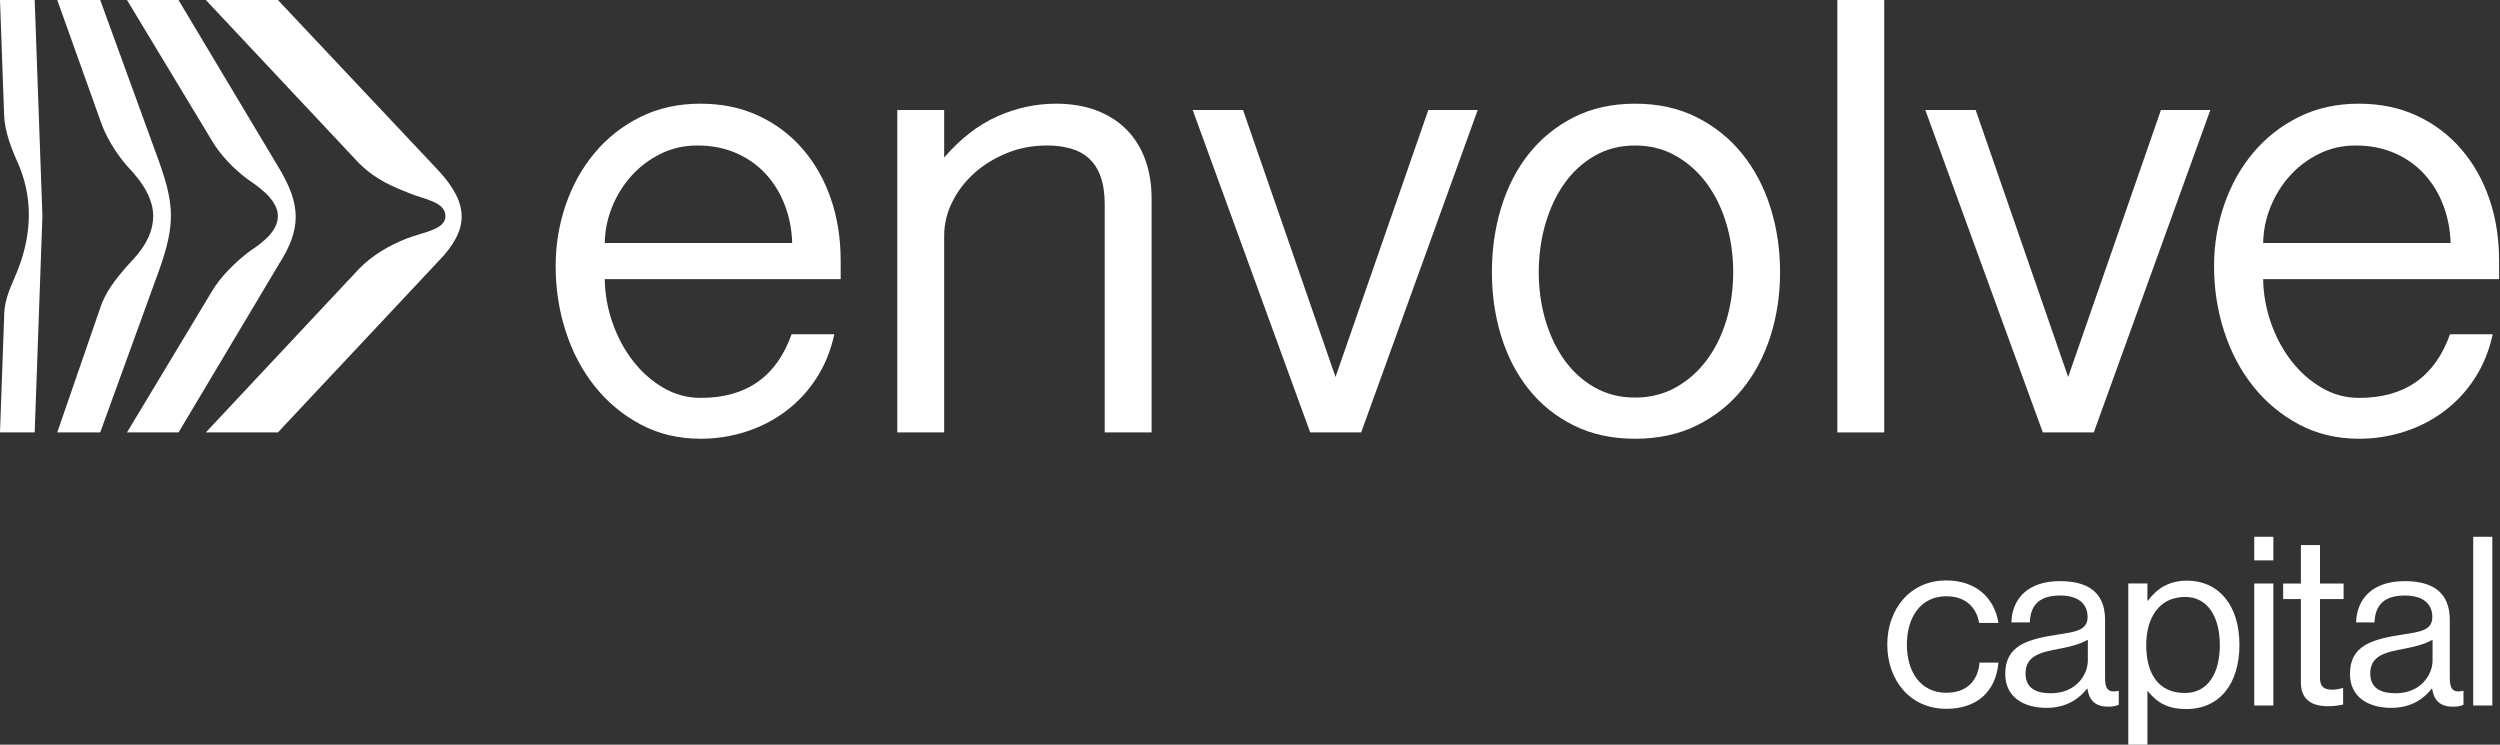 <svg width="141" height="42" viewBox="0 0 141 42" fill="none" xmlns="http://www.w3.org/2000/svg">
<rect x="0" y="0" width="141" height="42" fill="#333333" stroke="none"/>
<path d="M24.726 14.734L15.675 24.388H11.609L20.245 15.167C21.015 14.376 21.977 13.831 22.905 13.465C23.85 13.093 25.135 12.959 25.123 12.184C25.111 11.38 23.964 11.258 23.058 10.887C22.228 10.548 21.236 10.184 20.245 9.203L11.61 0H15.674L24.726 9.616C26.498 11.536 26.45 12.958 24.726 14.734" fill="white"/>
<path d="M15.736 14.889L10.07 24.388H7.163C7.163 24.388 11.328 17.469 11.98 16.385C12.466 15.578 13.235 14.839 13.944 14.273C14.304 13.985 15.677 13.249 15.674 12.184C15.671 11.165 14.307 10.363 13.944 10.093C13.216 9.552 12.456 8.774 11.98 7.98L7.163 0.001H10.068L15.736 9.48C16.98 11.548 17.004 12.911 15.736 14.889Z" fill="white"/>
<path d="M9.008 15.146L5.652 24.387H3.23L5.656 17.358C5.943 16.479 6.522 15.751 7.112 15.063C7.441 14.678 8.642 13.64 8.641 12.184C8.639 10.802 7.441 9.68 7.112 9.296C6.522 8.606 5.943 7.667 5.656 6.789L3.23 0H5.652L9.008 9.218C9.841 11.595 9.859 12.701 9.008 15.146Z" fill="white"/>
<path d="M2.392 12.184L1.956 24.388H0L0.233 17.878C0.233 16.825 0.645 16.126 0.981 15.284C1.842 13.126 1.842 11.043 0.981 9.127C0.609 8.3 0.27 7.397 0.233 6.51L0 0H1.956L2.392 12.184Z" fill="white"/>
<path d="M106.443 36.357C106.443 34.361 107.721 32.737 109.771 32.737C111.395 32.737 112.473 33.668 112.713 35.132H111.621C111.461 34.201 110.809 33.629 109.771 33.629C108.307 33.629 107.548 34.84 107.548 36.357C107.548 37.874 108.307 39.072 109.771 39.072C110.889 39.072 111.554 38.433 111.647 37.369H112.713C112.566 39.019 111.487 39.977 109.771 39.977C107.721 39.977 106.443 38.353 106.443 36.357Z" fill="white"/>
<path d="M117.728 38.832H117.714C117.301 39.364 116.596 39.923 115.424 39.923C114.121 39.923 113.096 39.311 113.096 38.007C113.096 36.383 114.373 36.05 116.091 35.784C117.062 35.638 117.741 35.545 117.741 34.8C117.741 34.028 117.182 33.588 116.196 33.588C115.079 33.588 114.52 34.067 114.48 35.105H113.442C113.482 33.775 114.36 32.776 116.184 32.776C117.648 32.776 118.726 33.322 118.726 34.959V38.233C118.726 38.792 118.859 39.099 119.458 38.965H119.498V39.75C119.364 39.804 119.191 39.857 118.912 39.857C118.207 39.857 117.834 39.538 117.728 38.832ZM117.754 37.248V36.077C117.394 36.303 116.769 36.477 116.184 36.583C115.105 36.782 114.24 36.969 114.24 37.981C114.24 38.899 114.959 39.099 115.664 39.099C117.102 39.099 117.754 38.047 117.754 37.248Z" fill="white"/>
<path d="M120.035 32.909H121.114V33.881H121.14C121.659 33.176 122.351 32.749 123.349 32.749C125.093 32.749 126.304 34.081 126.304 36.37C126.304 38.579 125.173 39.99 123.309 39.99C122.378 39.99 121.712 39.71 121.14 38.978H121.114V42H120.035V32.909ZM125.199 36.383C125.199 34.84 124.547 33.668 123.243 33.668C121.739 33.668 121.047 34.892 121.047 36.383C121.047 37.874 121.645 39.085 123.229 39.085C124.547 39.085 125.199 37.941 125.199 36.383Z" fill="white"/>
<path d="M127.14 30.274H128.217V31.605H127.14V30.274ZM127.14 32.909H128.217V39.79H127.14V32.909Z" fill="white"/>
<path d="M128.771 32.91H129.77V30.741H130.848V32.91H132.179V33.788H130.848V38.261C130.848 38.739 131.101 38.9 131.54 38.9C131.753 38.9 131.992 38.846 132.112 38.806H132.152V39.737C131.899 39.791 131.606 39.831 131.287 39.831C130.408 39.831 129.77 39.472 129.77 38.5V33.788H128.771V32.91Z" fill="white"/>
<path d="M137.17 38.832H137.157C136.744 39.364 136.039 39.923 134.867 39.923C133.563 39.923 132.538 39.311 132.538 38.007C132.538 36.383 133.816 36.05 135.533 35.784C136.505 35.638 137.183 35.545 137.183 34.8C137.183 34.028 136.624 33.588 135.639 33.588C134.522 33.588 133.962 34.067 133.922 35.105H132.884C132.924 33.775 133.803 32.776 135.626 32.776C137.09 32.776 138.168 33.322 138.168 34.959V38.233C138.168 38.792 138.302 39.099 138.9 38.965H138.94V39.75C138.807 39.804 138.634 39.857 138.354 39.857C137.649 39.857 137.277 39.538 137.17 38.832ZM137.197 37.248V36.077C136.837 36.303 136.212 36.477 135.626 36.583C134.548 36.782 133.683 36.969 133.683 37.981C133.683 38.899 134.402 39.099 135.107 39.099C136.545 39.099 137.197 38.047 137.197 37.248Z" fill="white"/>
<path d="M140.567 30.274H139.489V39.79H140.567V30.274Z" fill="white"/>
<path d="M34.108 15.743C34.119 16.577 34.265 17.395 34.545 18.199C34.825 19.003 35.206 19.717 35.689 20.342C36.171 20.967 36.739 21.473 37.394 21.86C38.048 22.248 38.757 22.441 39.52 22.441C42.092 22.441 43.8 21.244 44.646 18.851H47.057C46.854 19.779 46.515 20.61 46.039 21.342C45.563 22.075 44.985 22.694 44.306 23.2C43.627 23.707 42.877 24.09 42.056 24.352C41.234 24.614 40.389 24.745 39.52 24.745C38.269 24.745 37.141 24.477 36.135 23.941C35.128 23.405 34.268 22.691 33.554 21.798C32.839 20.905 32.292 19.872 31.91 18.699C31.529 17.526 31.339 16.297 31.339 15.011C31.339 13.808 31.529 12.653 31.91 11.546C32.292 10.438 32.836 9.462 33.545 8.617C34.253 7.771 35.11 7.098 36.117 6.598C37.123 6.098 38.251 5.848 39.502 5.848C40.716 5.848 41.808 6.075 42.779 6.527C43.75 6.979 44.58 7.604 45.271 8.402C45.961 9.2 46.491 10.134 46.86 11.206C47.23 12.278 47.414 13.439 47.414 14.689V15.743H34.108ZM44.681 13.707C44.657 12.945 44.518 12.23 44.262 11.563C44.006 10.897 43.648 10.313 43.19 9.813C42.731 9.313 42.175 8.92 41.52 8.634C40.865 8.348 40.133 8.206 39.323 8.206C38.585 8.206 37.9 8.36 37.269 8.67C36.638 8.98 36.09 9.391 35.626 9.902C35.161 10.415 34.795 11.001 34.527 11.662C34.259 12.322 34.119 13.004 34.108 13.707H44.681Z" fill="white"/>
<path d="M50.607 6.205H53.251V8.884C54.18 7.812 55.18 7.038 56.251 6.562C57.323 6.086 58.425 5.848 59.556 5.848C60.401 5.848 61.157 5.973 61.824 6.223C62.491 6.473 63.057 6.83 63.521 7.294C63.985 7.759 64.339 8.321 64.584 8.982C64.828 9.643 64.95 10.384 64.95 11.206V24.388H62.306V11.545C62.306 10.926 62.232 10.405 62.083 9.982C61.934 9.56 61.72 9.217 61.44 8.956C61.16 8.693 60.818 8.503 60.413 8.384C60.008 8.265 59.556 8.205 59.056 8.205C58.246 8.205 57.49 8.348 56.788 8.634C56.085 8.92 55.472 9.298 54.947 9.768C54.423 10.238 54.01 10.78 53.706 11.394C53.403 12.007 53.251 12.641 53.251 13.296V24.388H50.607V6.205Z" fill="white"/>
<path d="M75.323 21.262L80.557 6.205H83.343L76.77 24.387H73.894L67.268 6.205H70.108L75.323 21.262Z" fill="white"/>
<path d="M84.143 15.35C84.143 14.064 84.318 12.847 84.67 11.697C85.021 10.548 85.539 9.542 86.224 8.679C86.908 7.815 87.753 7.128 88.76 6.615C89.766 6.104 90.918 5.848 92.216 5.848C93.526 5.848 94.687 6.104 95.699 6.615C96.711 7.128 97.565 7.815 98.262 8.679C98.958 9.542 99.488 10.548 99.852 11.697C100.215 12.847 100.396 14.064 100.396 15.35C100.396 16.624 100.215 17.829 99.852 18.967C99.488 20.104 98.958 21.101 98.262 21.959C97.565 22.816 96.711 23.494 95.699 23.994C94.687 24.495 93.526 24.745 92.216 24.745C90.918 24.745 89.766 24.495 88.76 23.994C87.753 23.494 86.908 22.816 86.224 21.959C85.539 21.101 85.021 20.104 84.67 18.967C84.318 17.829 84.143 16.624 84.143 15.35ZM86.786 15.35C86.786 16.303 86.911 17.204 87.162 18.055C87.412 18.907 87.768 19.657 88.233 20.306C88.697 20.955 89.266 21.47 89.939 21.851C90.611 22.233 91.371 22.423 92.216 22.423C93.062 22.423 93.826 22.233 94.511 21.851C95.196 21.47 95.779 20.955 96.262 20.306C96.744 19.657 97.113 18.907 97.369 18.055C97.625 17.204 97.753 16.303 97.753 15.35C97.753 14.397 97.625 13.489 97.369 12.626C97.113 11.763 96.744 11.004 96.262 10.348C95.779 9.694 95.196 9.173 94.511 8.786C93.826 8.399 93.061 8.206 92.216 8.206C91.371 8.206 90.611 8.399 89.939 8.786C89.266 9.173 88.697 9.694 88.233 10.348C87.768 11.004 87.412 11.763 87.162 12.626C86.911 13.489 86.786 14.397 86.786 15.35Z" fill="white"/>
<path d="M106.27 0.001H103.626V24.388H106.27V0.001Z" fill="white"/>
<path d="M116.644 21.262L121.877 6.205H124.663L118.09 24.387H115.214L108.588 6.205H111.428L116.644 21.262Z" fill="white"/>
<path d="M127.642 15.743C127.653 16.577 127.799 17.395 128.079 18.199C128.359 19.003 128.74 19.717 129.223 20.342C129.705 20.967 130.273 21.473 130.928 21.86C131.583 22.248 132.291 22.441 133.054 22.441C135.626 22.441 137.334 21.244 138.18 18.851H140.591C140.389 19.779 140.049 20.61 139.573 21.342C139.097 22.075 138.519 22.694 137.84 23.2C137.162 23.707 136.412 24.09 135.59 24.352C134.768 24.614 133.923 24.745 133.054 24.745C131.803 24.745 130.675 24.477 129.669 23.941C128.663 23.405 127.802 22.691 127.088 21.798C126.374 20.905 125.826 19.872 125.445 18.699C125.064 17.526 124.873 16.297 124.873 15.011C124.873 13.808 125.064 12.653 125.445 11.546C125.826 10.438 126.371 9.462 127.079 8.617C127.787 7.771 128.645 7.098 129.651 6.598C130.657 6.098 131.785 5.848 133.036 5.848C134.251 5.848 135.343 6.075 136.313 6.527C137.284 6.979 138.115 7.604 138.805 8.402C139.495 9.2 140.026 10.134 140.395 11.206C140.764 12.278 140.948 13.439 140.948 14.689V15.743H127.642ZM138.215 13.707C138.191 12.945 138.052 12.23 137.796 11.563C137.54 10.897 137.182 10.313 136.724 9.813C136.266 9.313 135.709 8.92 135.054 8.634C134.399 8.348 133.667 8.206 132.857 8.206C132.119 8.206 131.434 8.36 130.803 8.67C130.172 8.98 129.624 9.391 129.16 9.902C128.696 10.415 128.329 11.001 128.061 11.662C127.793 12.322 127.653 13.004 127.642 13.707H138.215Z" fill="white"/>
</svg>
